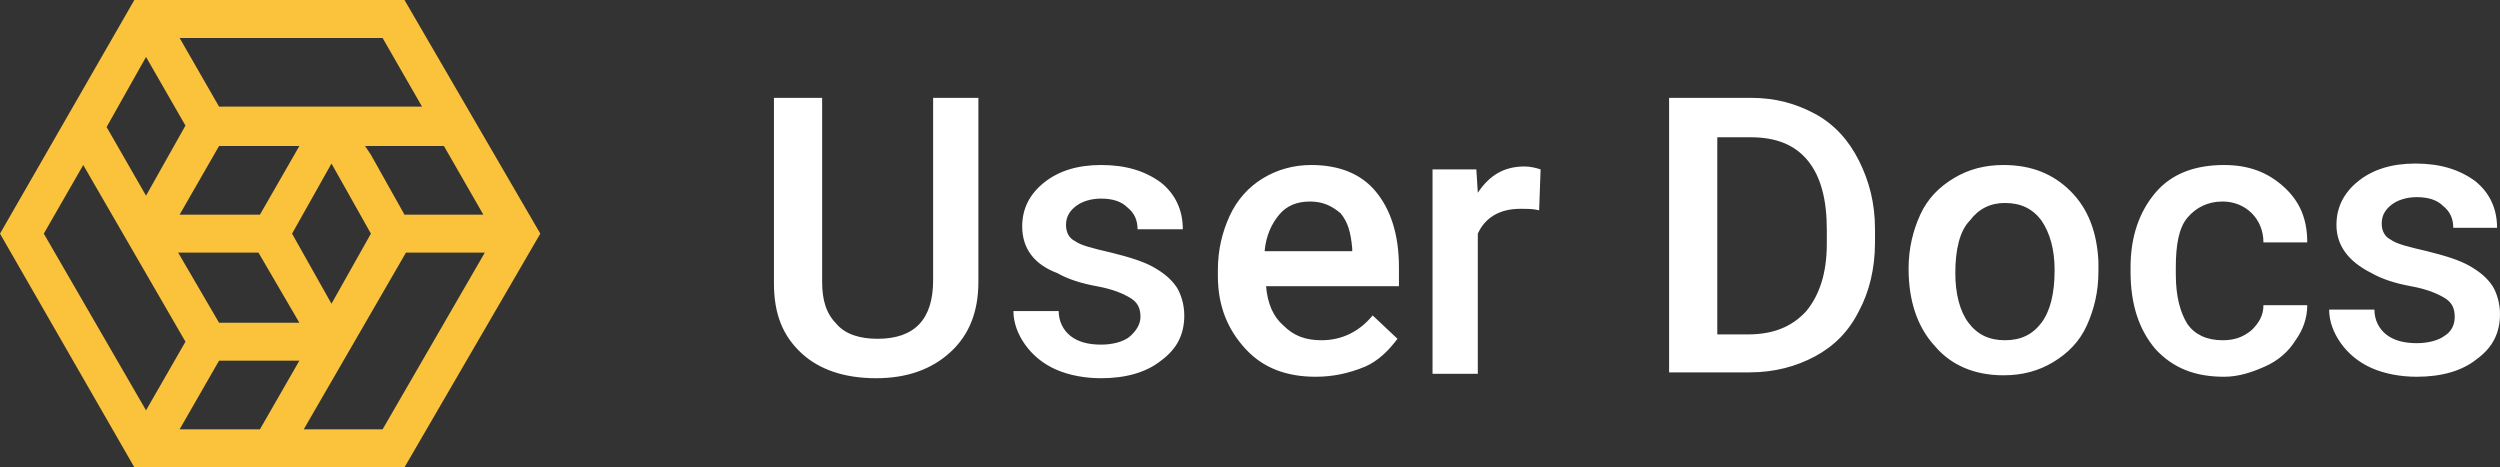 <svg version="1.1" id="Layer_1" xmlns="http://www.w3.org/2000/svg" x="0" y="0" width="171.2" height="32" xml:space="preserve"><rect width="100%" height="100%" fill="#333333" stroke="none"/><style>.st1{fill:#fff}</style><path d="M9.2 0L0 16l9.2 16h18.5L37 16 27.7 0H9.2zm3.1 2.6h13.9l2.7 4.7H15l-2.7-4.7zm-5 6.1L10 3.9l2.7 4.7-2.7 4.8-2.7-4.7zm18.1 1.9L25 10h5.4l2.7 4.7h-5.4l-2.3-4.1zM15 10h5.5l-2.7 4.7h-5.5L15 10zm5 6l2.7-4.8 2.7 4.8-2.7 4.8L20 16zM3 16l2.7-4.7 7 12.1-2.7 4.7L3 16zm24.8 1.3h5.4l-7 12.1h-5.4l7-12.1zm-15.6 0h5.5l2.8 4.8H15l-2.8-4.8zm2.8 7.4h5.5l-2.7 4.7h-5.5l2.7-4.7z" fill="#fbc33b"/><path class="st1" d="M67 6.7v12.6c0 2-.6 3.6-1.9 4.8-1.3 1.2-3 1.8-5.1 1.8-2.2 0-3.9-.6-5.1-1.7-1.3-1.2-1.9-2.7-1.9-4.8V6.7h3.3v12.6c0 1.3.3 2.2 1 2.9.6.7 1.6 1 2.8 1 2.5 0 3.8-1.3 3.8-4V6.7H67zM78.1 21.7c0-.6-.2-1-.7-1.3-.5-.3-1.2-.6-2.3-.8-1.1-.2-2-.5-2.7-.9-1.6-.6-2.4-1.7-2.4-3.2 0-1.2.5-2.2 1.5-3 1-.8 2.3-1.2 3.9-1.2 1.7 0 3 .4 4.1 1.2 1 .8 1.5 1.9 1.5 3.2h-3.1c0-.6-.2-1.1-.7-1.5-.4-.4-1-.6-1.8-.6-.7 0-1.3.2-1.7.5-.4.3-.7.7-.7 1.3 0 .5.2.9.6 1.1.4.3 1.2.5 2.5.8 1.2.3 2.2.6 2.9 1 .7.4 1.2.8 1.6 1.4.3.5.5 1.2.5 1.9 0 1.3-.5 2.3-1.6 3.1-1 .8-2.4 1.2-4.1 1.2-1.1 0-2.2-.2-3.1-.6-.9-.4-1.6-1-2.1-1.7s-.8-1.5-.8-2.3h3.1c0 .7.3 1.3.8 1.7.5.4 1.2.6 2.1.6.8 0 1.5-.2 1.9-.5.5-.4.8-.9.8-1.4zM90.1 25.8c-2 0-3.6-.6-4.8-1.9-1.2-1.3-1.9-2.9-1.9-5v-.4c0-1.4.3-2.6.8-3.7s1.3-2 2.3-2.6c1-.6 2.1-.9 3.3-.9 1.9 0 3.4.6 4.4 1.8 1 1.2 1.6 2.9 1.6 5.2v1.3h-9.1c.1 1.2.5 2.1 1.2 2.7.7.7 1.5 1 2.6 1 1.4 0 2.6-.6 3.5-1.7l1.7 1.6c-.6.8-1.3 1.5-2.2 1.9-1.2.5-2.3.7-3.4.7zm-.4-12c-.9 0-1.6.3-2.1.9-.5.6-.9 1.4-1 2.5h6V17c-.1-1.1-.3-1.8-.8-2.4-.6-.5-1.2-.8-2.1-.8zM105.4 14.4c-.4-.1-.8-.1-1.3-.1-1.4 0-2.4.6-2.9 1.7v9.6h-3.1v-14h3l.1 1.6c.8-1.2 1.8-1.8 3.2-1.8.4 0 .8.1 1.1.2l-.1 2.8zM114.3 25.5V6.7h5.6c1.7 0 3.1.4 4.4 1.1 1.3.7 2.3 1.8 3 3.2.7 1.4 1.1 2.9 1.1 4.7v.9c0 1.8-.4 3.4-1.1 4.7-.7 1.4-1.7 2.4-3 3.1-1.3.7-2.8 1.1-4.5 1.1h-5.5zm3.3-16.2v13.6h2.1c1.7 0 3-.5 4-1.6.9-1.1 1.4-2.6 1.4-4.6v-1c0-2-.4-3.6-1.3-4.7s-2.2-1.6-3.9-1.6h-2.3zM130.7 18.4c0-1.4.3-2.6.8-3.7s1.3-1.9 2.3-2.5 2.1-.9 3.4-.9c1.9 0 3.4.6 4.6 1.8 1.2 1.2 1.8 2.8 1.9 4.8v.7c0 1.4-.3 2.6-.8 3.7s-1.3 1.9-2.3 2.5c-1 .6-2.1.9-3.4.9-2 0-3.6-.7-4.7-2-1.2-1.3-1.8-3.1-1.8-5.3zm3.2.3c0 1.4.3 2.6.9 3.4.6.8 1.4 1.2 2.5 1.2s1.9-.4 2.5-1.2c.6-.8.9-2 .9-3.6 0-1.4-.3-2.5-.9-3.4-.6-.8-1.4-1.2-2.5-1.2-1 0-1.8.4-2.4 1.2-.7.7-1 2-1 3.6zM152.2 23.3c.8 0 1.4-.2 2-.7.5-.5.8-1 .8-1.7h3c0 .9-.3 1.7-.8 2.4-.5.8-1.2 1.4-2.1 1.8s-1.8.7-2.8.7c-2 0-3.5-.6-4.7-1.9-1.1-1.3-1.7-3-1.7-5.3v-.3c0-2.1.6-3.8 1.7-5.1s2.7-1.9 4.7-1.9c1.7 0 3 .5 4.1 1.5s1.6 2.2 1.6 3.8h-3c0-.8-.3-1.5-.8-2s-1.2-.8-2-.8c-1 0-1.8.4-2.4 1.1-.6.7-.8 1.9-.8 3.4v.5c0 1.5.3 2.6.8 3.4.5.7 1.3 1.1 2.4 1.1zM168.1 21.7c0-.6-.2-1-.7-1.3-.5-.3-1.2-.6-2.3-.8-1.1-.2-2-.5-2.7-.9-1.6-.8-2.4-1.9-2.4-3.3 0-1.2.5-2.2 1.5-3s2.3-1.2 3.9-1.2c1.7 0 3 .4 4.1 1.2 1 .8 1.5 1.9 1.5 3.2h-3c0-.6-.2-1.1-.7-1.5-.4-.4-1-.6-1.8-.6-.7 0-1.3.2-1.7.5-.4.3-.7.7-.7 1.3 0 .5.2.9.6 1.1.4.3 1.2.5 2.5.8 1.2.3 2.2.6 2.9 1 .7.4 1.2.8 1.6 1.4.3.5.5 1.2.5 1.9 0 1.3-.5 2.3-1.6 3.1-1 .8-2.4 1.2-4.1 1.2-1.1 0-2.2-.2-3.1-.6-.9-.4-1.6-1-2.1-1.7s-.8-1.5-.8-2.3h3.1c0 .7.3 1.3.8 1.7s1.2.6 2.1.6c.8 0 1.5-.2 1.9-.5.5-.3.7-.8.7-1.3z"/></svg>